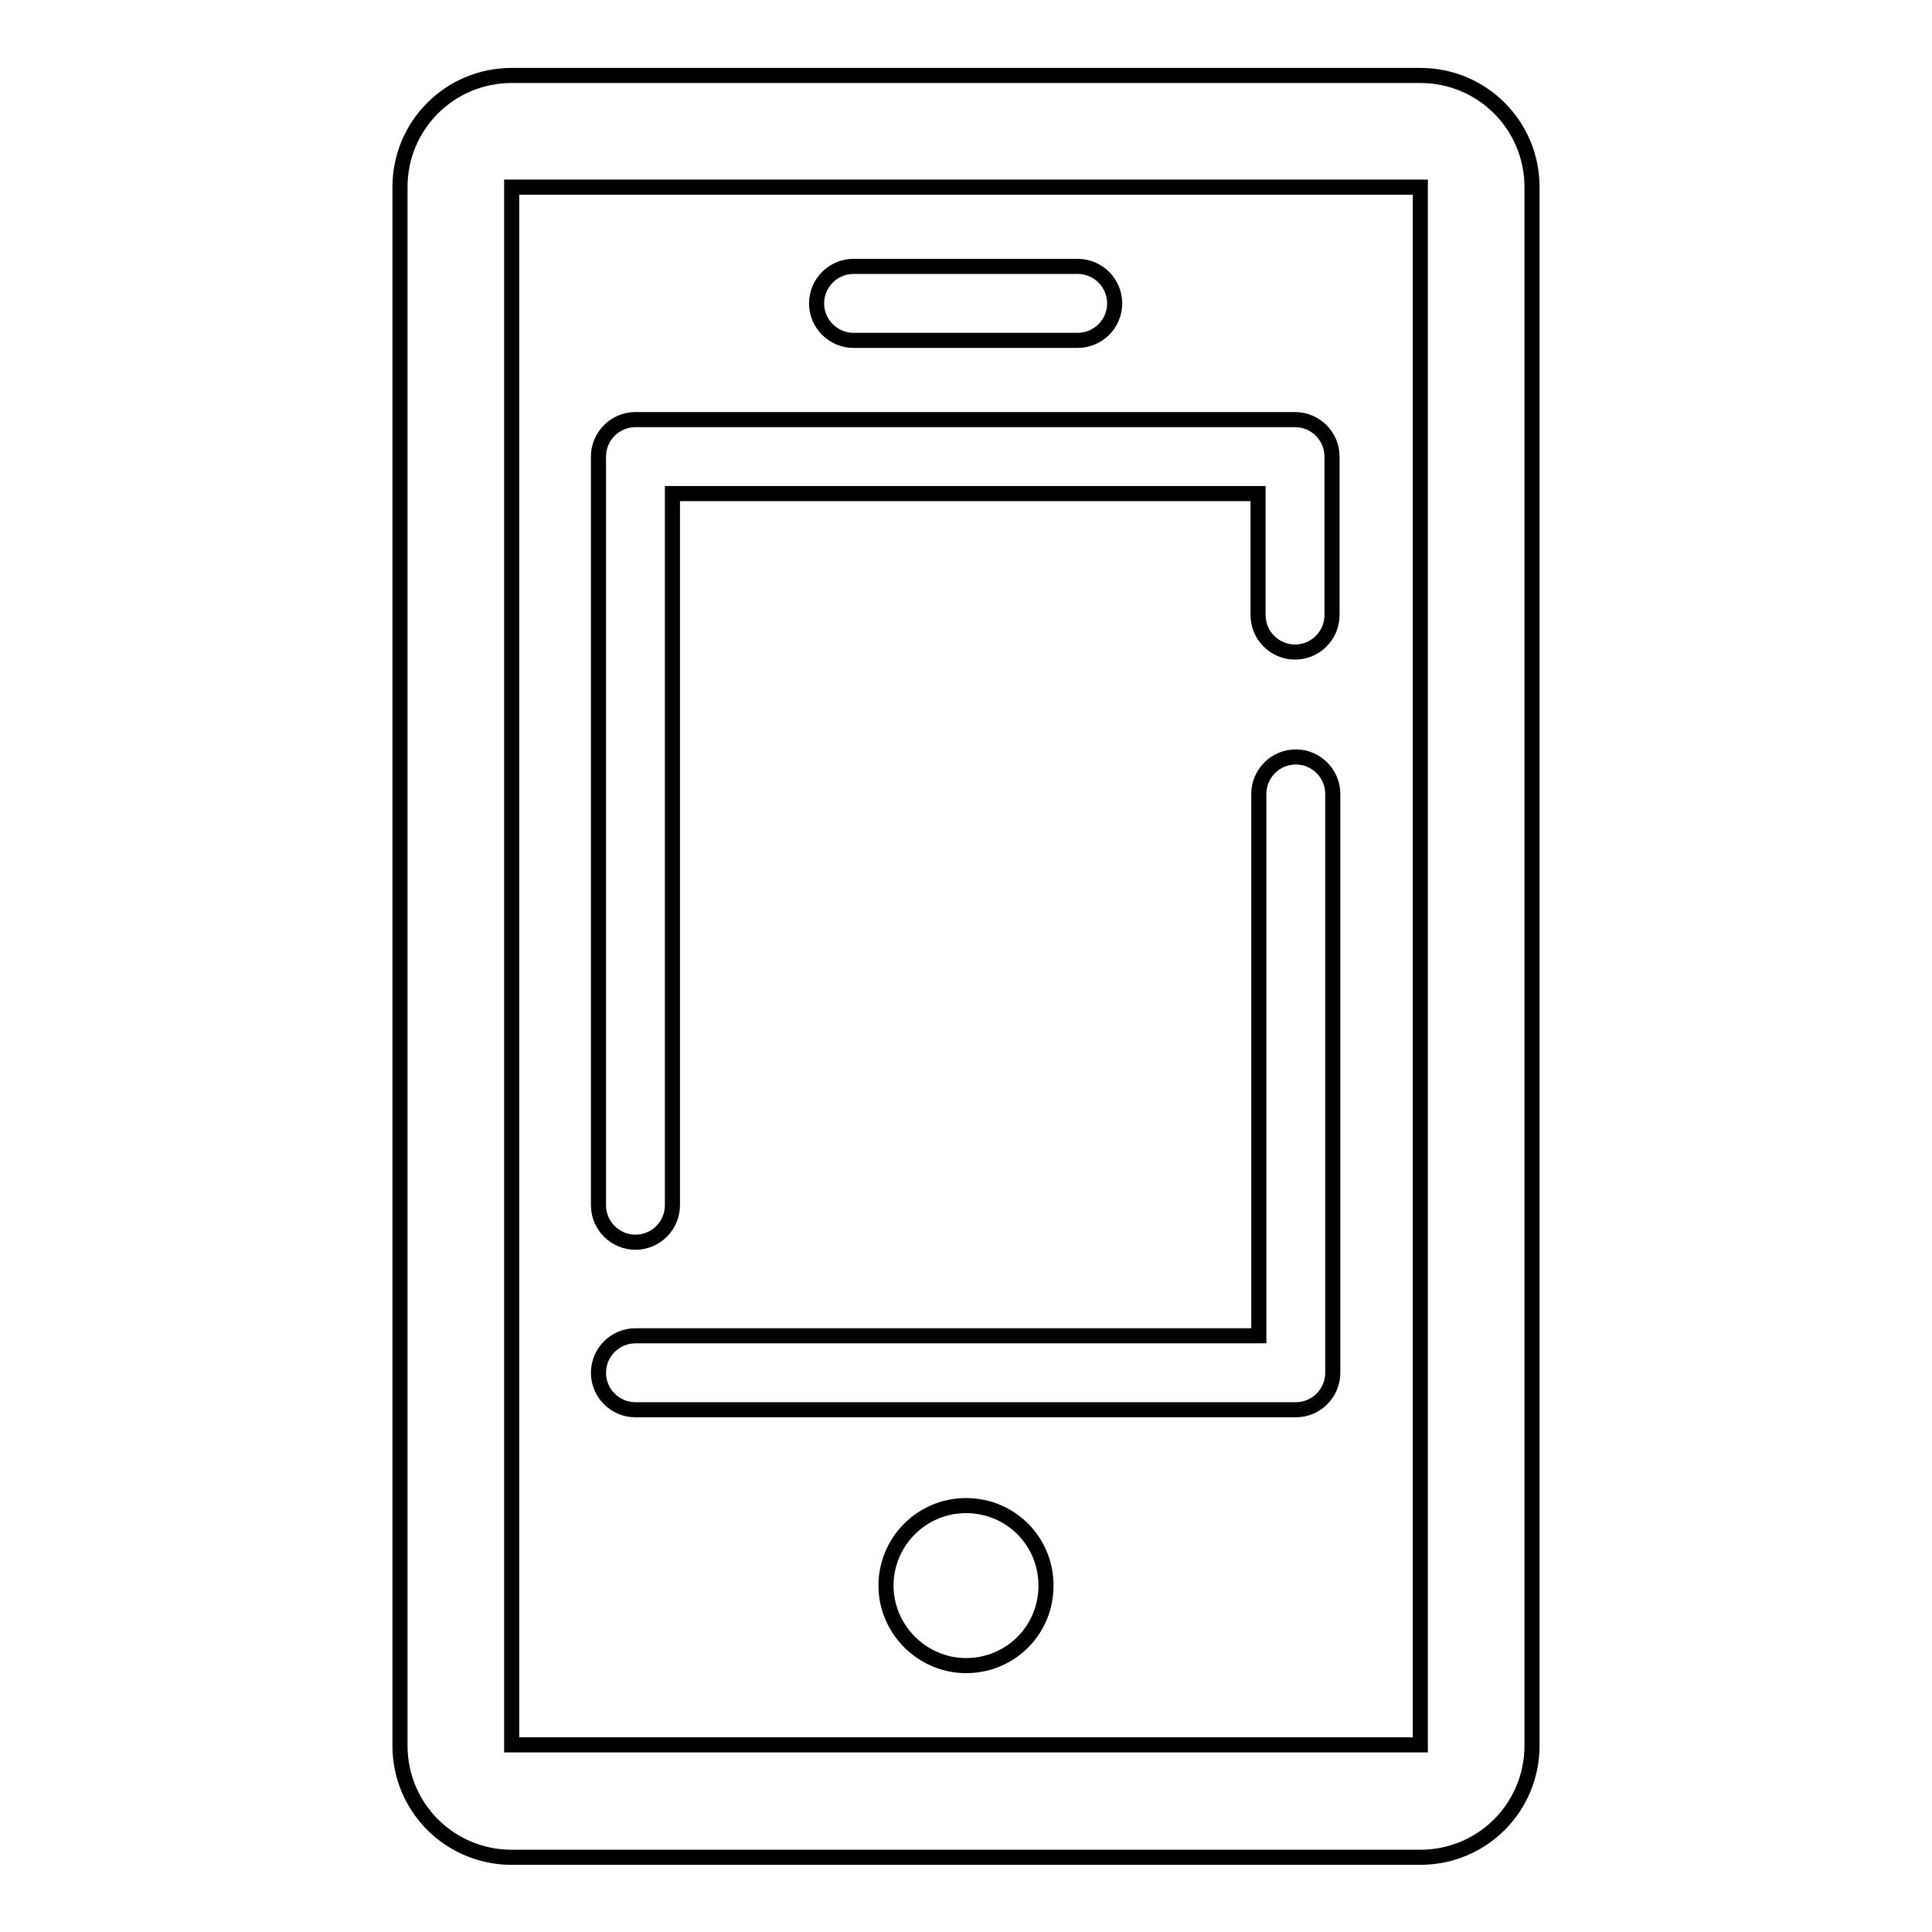 <?xml version="1.0" encoding="utf-8"?>
<!-- Svg Vector Icons : http://www.onlinewebfonts.com/icon -->
<!DOCTYPE svg PUBLIC "-//W3C//DTD SVG 1.1//EN" "http://www.w3.org/Graphics/SVG/1.1/DTD/svg11.dtd">
<svg version="1.1" xmlns="http://www.w3.org/2000/svg" xmlns:xlink="http://www.w3.org/1999/xlink" x="0px" y="0px" viewBox="0 0 256 256" enable-background="new 0 0 256 256" xml:space="preserve">
<g> <path stroke-width="2" fill-opacity="0" stroke="#000000"  d="M188.2,10H67.8C59.6,10,53,16.6,53,24.8v206.5c0,8.2,6.6,14.8,14.8,14.8h120.4c8.2,0,14.8-6.6,14.8-14.8 V24.8C203,16.6,196.4,10,188.2,10z M188.2,231.2H67.8V24.8h120.4V231.2L188.2,231.2z M128,199.5c-5.9,0-10.6,4.8-10.6,10.6 s4.8,10.6,10.6,10.6c5.9,0,10.6-4.7,10.6-10.6S133.9,199.5,128,199.5z M84.2,164.6c2.7,0,4.9-2.2,4.9-4.9V65.4h77.6v16.1 c0,2.7,2.2,4.9,4.9,4.9c2.7,0,4.9-2.2,4.9-4.9v-21c0-2.7-2.2-4.9-4.9-4.9H84.2c-2.7,0-4.9,2.2-4.9,4.9v99.2 C79.3,162.4,81.5,164.6,84.2,164.6z M84.2,186.8h87.5c2.7,0,4.9-2.2,4.9-4.9v-76.7c0-2.7-2.2-4.9-4.9-4.9c-2.7,0-4.9,2.2-4.9,4.9 V177H84.2c-2.7,0-4.9,2.2-4.9,4.9C79.3,184.6,81.5,186.8,84.2,186.8L84.2,186.8z M113.1,45.1h29.7c2.7,0,4.9-2.2,4.9-4.9 c0-2.7-2.2-4.9-4.9-4.9h-29.7c-2.7,0-4.9,2.2-4.9,4.9C108.2,42.9,110.4,45.1,113.1,45.1z"/></g>
</svg>